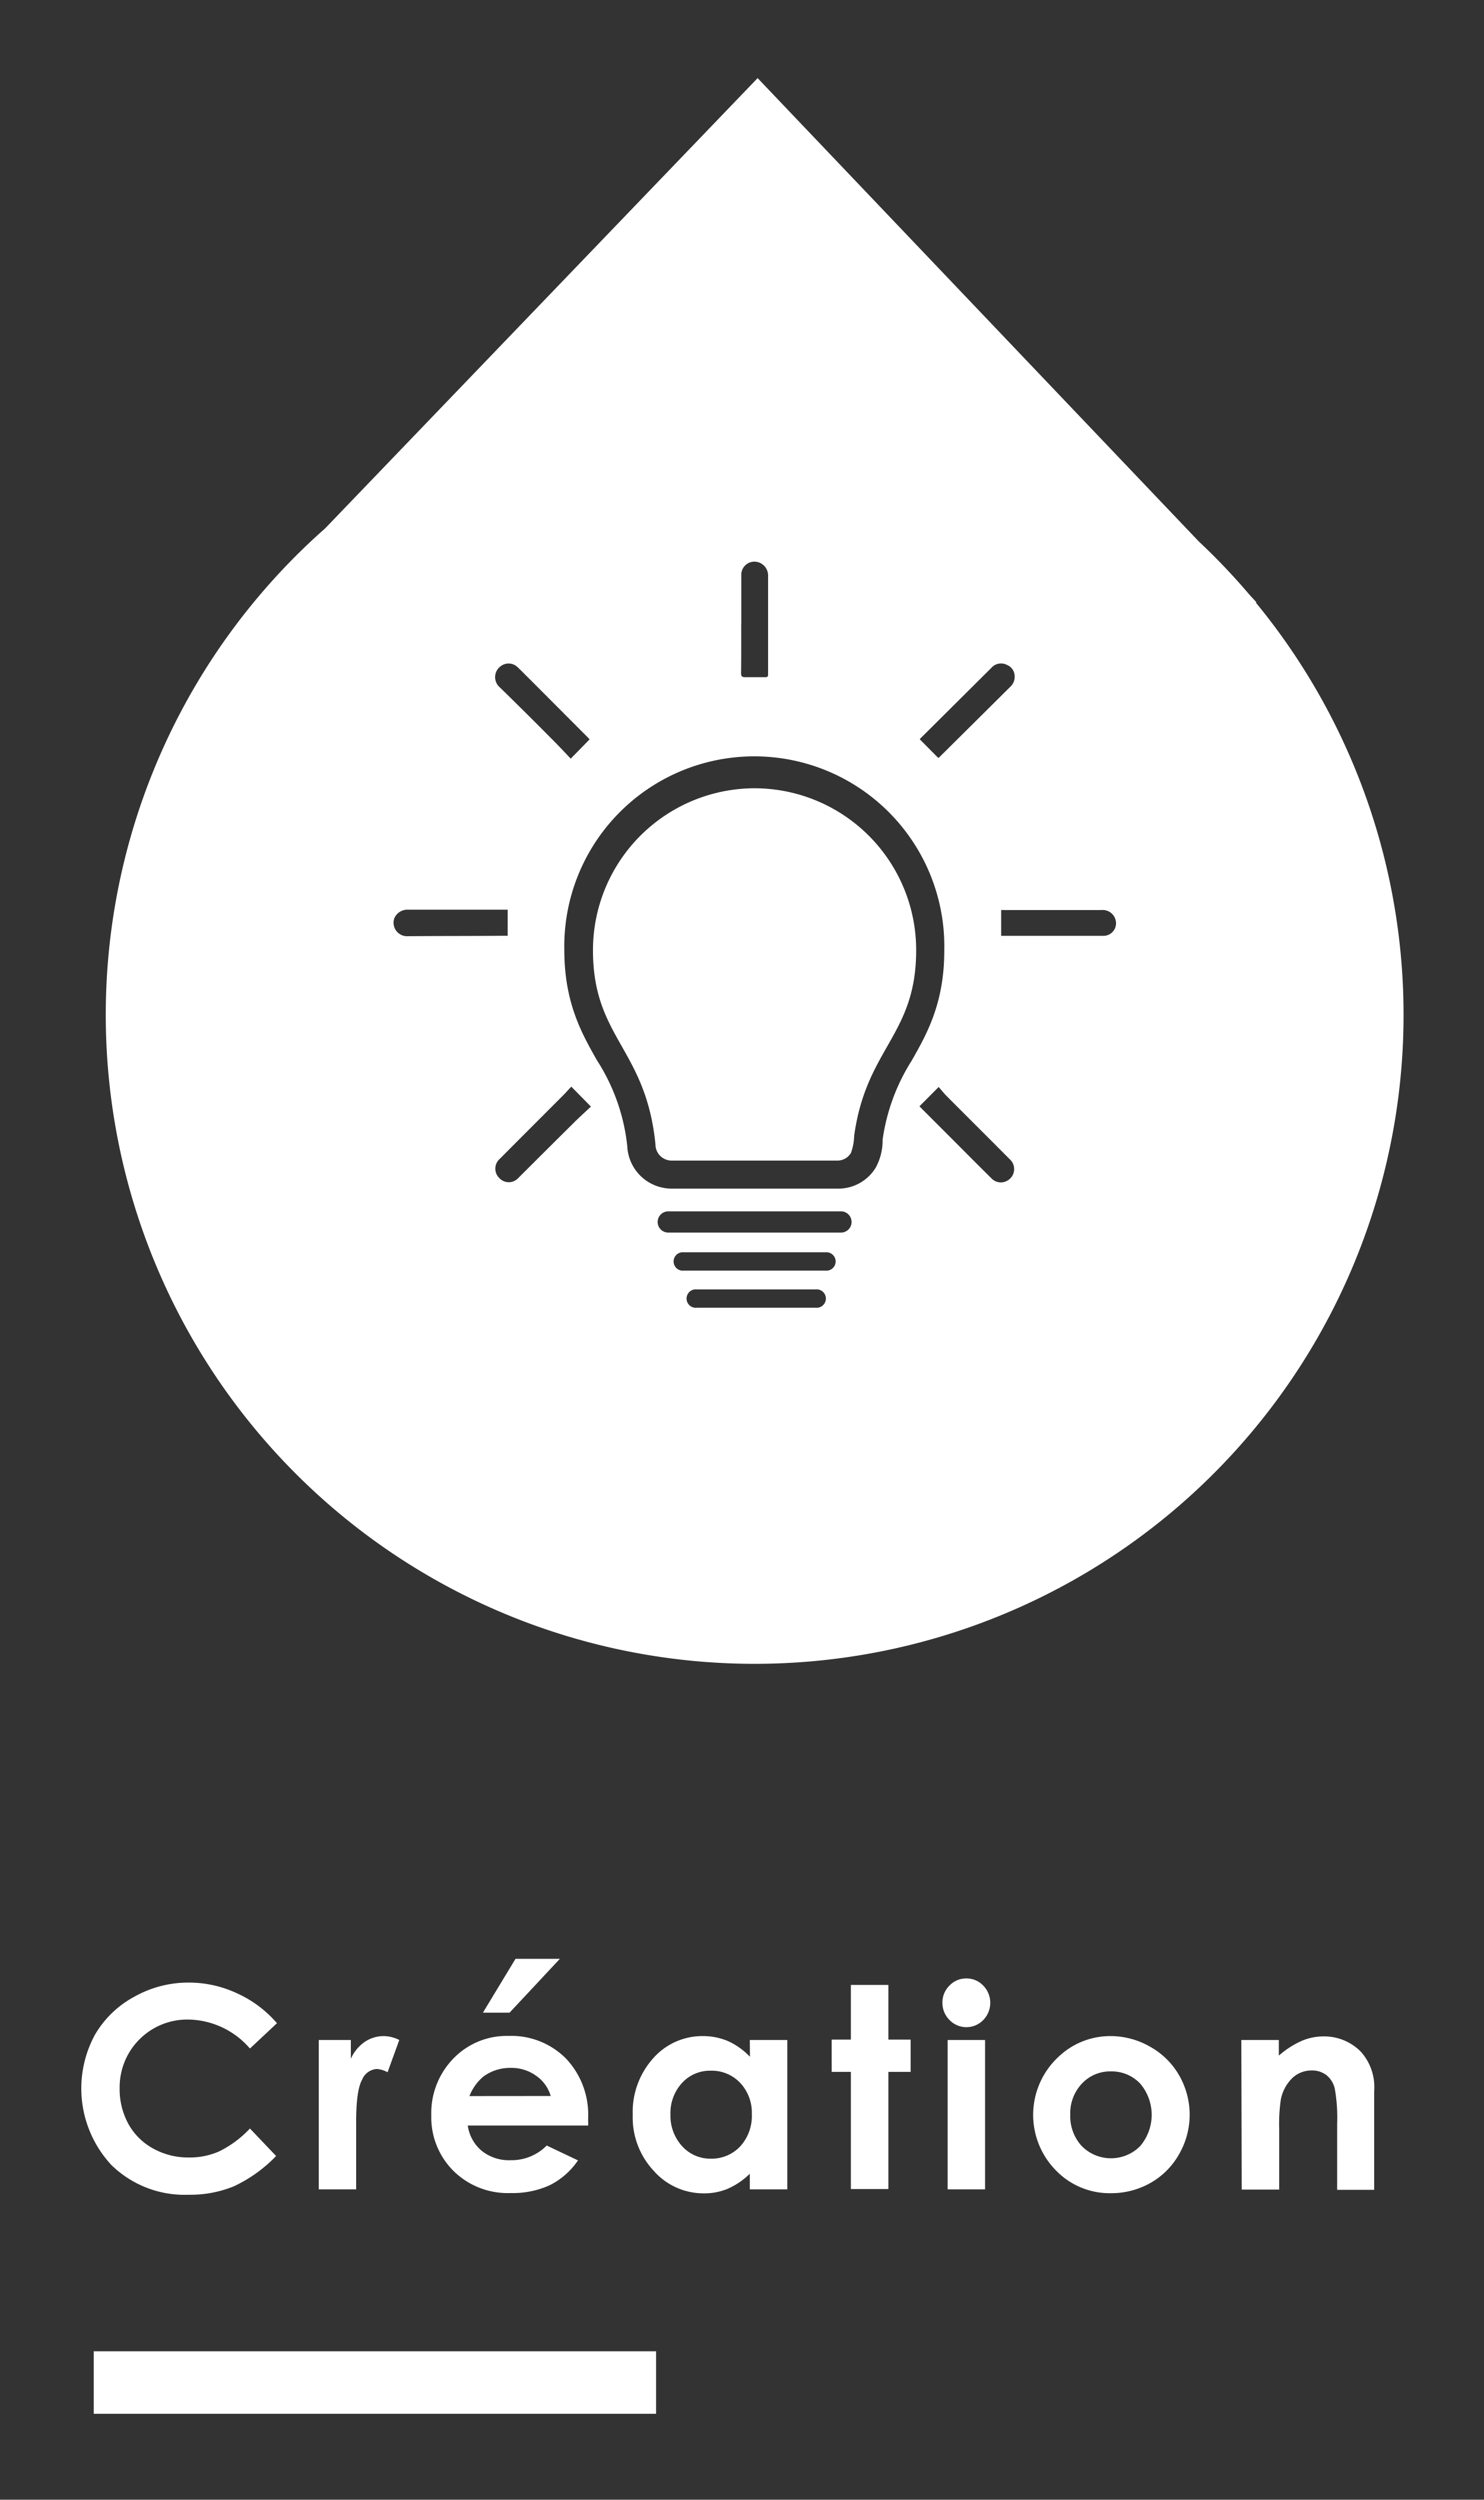 <svg id="Calque_1" data-name="Calque 1" xmlns="http://www.w3.org/2000/svg" viewBox="0 0 190 320"><rect x="0" y="0" width="190" height="320" fill="#333333" stroke="none"/><defs><style>.cls-1{fill:#fff;}</style></defs><title>FIMA-Gouttes_slider_2</title><path class="cls-1" d="M96.63,100.91a20.73,20.73,0,0,0-20.71,20.75c0,11.24,6.78,12.55,8,24.84A2.07,2.07,0,0,0,86,148.57h21.18a2,2,0,0,0,1.78-1,7.13,7.13,0,0,0,.4-2.17c1.56-11.28,7.94-12.84,7.94-23.76A20.72,20.72,0,0,0,96.63,100.91Z"/><path class="cls-1" d="M160.77,77.12h.11l-.92-1a83.32,83.32,0,0,0-6.48-6.81L97,10,41.64,67.63a83.08,83.08,0,1,0,119.13,9.49ZM117.91,94.46l9-8.95a1.65,1.65,0,0,1,2-.4,1.58,1.58,0,0,1,1,1.45,1.72,1.72,0,0,1-.55,1.35L120.2,97a.88.88,0,0,1-.1,0l-2.34-2.36A.94.94,0,0,1,117.91,94.46Zm-23-14.55c0-2.08,0-4.15,0-6.22a1.68,1.68,0,0,1,1.94-1.77,1.77,1.77,0,0,1,1.49,1.81c0,1,0,2.11,0,3.16v9.18c0,.63,0,.63-.6.62-.78,0-1.56,0-2.34,0-.42,0-.52-.13-.52-.53C94.91,84.08,94.9,82,94.9,79.91ZM64.15,85.25a1.65,1.65,0,0,1,2.13.17c.63.6,1.24,1.23,1.86,1.84l7.09,7.11.26.28-2.42,2.47c-.77-.82-1.56-1.66-2.37-2.47C68.49,92.42,66.26,90.2,64,88A1.73,1.73,0,0,1,64.15,85.25Zm-12,34.6a1.73,1.73,0,0,1-1.67-2.29,1.83,1.83,0,0,1,1.72-1.11H65v3.34a1.77,1.77,0,0,1-.34,0C60.49,119.83,56.34,119.81,52.14,119.85Zm21.41,23.79c-2.42,2.39-4.82,4.79-7.23,7.19a1.64,1.64,0,0,1-2.38,0,1.67,1.67,0,0,1,.05-2.49c2.71-2.73,5.44-5.45,8.15-8.17.33-.33.63-.7,1-1.06l2.51,2.55C74.94,142.33,74.22,143,73.55,143.64Zm30.9,23.77H89.19a1.18,1.18,0,1,1,0-2.35h15.26a1.18,1.18,0,1,1,0,2.35Zm1.25-4.75H87.53a1.18,1.18,0,1,1,0-2.35H105.7a1.18,1.18,0,1,1,0,2.35Zm2-4.87H85.56a1.36,1.36,0,0,1,0-2.72h22.11a1.36,1.36,0,0,1,0,2.72ZM113,145.92c0,.07,0,.22,0,.33a7.28,7.28,0,0,1-.86,3.19,5.58,5.58,0,0,1-4.9,2.72H86a5.69,5.69,0,0,1-5.69-5.44,25.13,25.13,0,0,0-3.89-11c-1.95-3.45-4.17-7.37-4.17-14.11a24.33,24.33,0,1,1,48.65.07c0,6.75-2.22,10.66-4.18,14.11A25.48,25.48,0,0,0,113,145.92Zm15.86,5.28a1.65,1.65,0,0,1-1.85-.28c-1.67-1.65-3.33-3.32-5-5L118.09,142c-.13-.12-.24-.25-.37-.38l2.46-2.47c.32.36.64.77,1,1.14,2.69,2.7,5.4,5.39,8.09,8.1A1.69,1.69,0,0,1,128.85,151.2Zm12.38-31.4c-2.88,0-5.79,0-8.67,0h-4.39v-3.3a4.09,4.09,0,0,1,.51,0H141a1.71,1.71,0,0,1,1.83,1.26A1.61,1.61,0,0,1,141.23,119.8Z"/><path class="cls-1" d="M35.46,259,32,262.24a10.62,10.62,0,0,0-7.9-3.71,8.66,8.66,0,0,0-8.78,8.78,9.23,9.23,0,0,0,1.12,4.59,8,8,0,0,0,3.18,3.15,9.25,9.25,0,0,0,4.57,1.14,9.27,9.27,0,0,0,3.91-.8,13.71,13.71,0,0,0,3.9-2.91L35.35,276a18.18,18.18,0,0,1-5.41,3.88,14.8,14.8,0,0,1-5.82,1.08,13.39,13.39,0,0,1-9.87-3.82,14.4,14.4,0,0,1-2.09-16.67,12.9,12.9,0,0,1,5-4.84,14.09,14.09,0,0,1,7-1.83,14.54,14.54,0,0,1,6.16,1.36A14.79,14.79,0,0,1,35.46,259Z"/><path class="cls-1" d="M40.81,261.15h4.11v2.4a5.21,5.21,0,0,1,1.78-2.16,4.31,4.31,0,0,1,2.42-.74,4.48,4.48,0,0,1,2,.5l-1.5,4.13a3.28,3.28,0,0,0-1.39-.42,2.19,2.19,0,0,0-1.87,1.37q-.76,1.36-.76,5.38v8.66H40.81Z"/><path class="cls-1" d="M75.31,272.1H59.89a5.14,5.14,0,0,0,1.79,3.24,5.6,5.6,0,0,0,3.7,1.2A6.37,6.37,0,0,0,70,274.66l4,1.9a9.51,9.51,0,0,1-3.62,3.18,11.37,11.37,0,0,1-5,1,9.88,9.88,0,0,1-7.33-2.84,9.68,9.68,0,0,1-2.83-7.11,10,10,0,0,1,2.82-7.26,9.48,9.48,0,0,1,7.08-2.9,9.84,9.84,0,0,1,7.35,2.9,10.45,10.45,0,0,1,2.83,7.63Zm-4.8-3.78a4.76,4.76,0,0,0-1.88-2.6,5.4,5.4,0,0,0-3.24-1,5.77,5.77,0,0,0-3.53,1.13,6.28,6.28,0,0,0-1.76,2.48ZM66,250.76h5.68l-6.44,6.89H61.83Z"/><path class="cls-1" d="M96,261.15h4.8v19.12H96v-2a9.43,9.43,0,0,1-2.82,1.92,7.73,7.73,0,0,1-3.06.59,8.49,8.49,0,0,1-6.41-2.87,10,10,0,0,1-2.7-7.15,10.3,10.3,0,0,1,2.61-7.26A8.37,8.37,0,0,1,90,260.65a8.17,8.17,0,0,1,3.23.65,9,9,0,0,1,2.79,2ZM91,265.08a4.84,4.84,0,0,0-3.69,1.58,5.67,5.67,0,0,0-1.47,4,5.78,5.78,0,0,0,1.49,4.08,4.85,4.85,0,0,0,3.69,1.6,5,5,0,0,0,3.75-1.57,5.78,5.78,0,0,0,1.49-4.13,5.59,5.59,0,0,0-1.49-4A5,5,0,0,0,91,265.08Z"/><path class="cls-1" d="M108.94,254.1h4.8v7h2.85v4.13h-2.85v15h-4.8v-15h-2.46v-4.13h2.46Z"/><path class="cls-1" d="M123.72,253.27a2.93,2.93,0,0,1,2.17.92,3.15,3.15,0,0,1,0,4.4,3,3,0,0,1-4.32,0,3.09,3.09,0,0,1-.91-2.24,3,3,0,0,1,.9-2.16A2.91,2.91,0,0,1,123.72,253.27Zm-2.39,7.88h4.79v19.12h-4.79Z"/><path class="cls-1" d="M142.17,260.65a10.13,10.13,0,0,1,5.08,1.36,9.72,9.72,0,0,1,3.72,3.67,10.1,10.1,0,0,1,0,10.07,9.68,9.68,0,0,1-3.66,3.69,10.17,10.17,0,0,1-5.12,1.32,9.54,9.54,0,0,1-7-2.92,10.13,10.13,0,0,1,.38-14.58A9.58,9.58,0,0,1,142.17,260.65Zm.08,4.52a4.93,4.93,0,0,0-3.73,1.56,5.51,5.51,0,0,0-1.49,4,5.62,5.62,0,0,0,1.47,4,5.26,5.26,0,0,0,7.48,0,6.17,6.17,0,0,0,0-8A5,5,0,0,0,142.25,265.17Z"/><path class="cls-1" d="M158.93,261.15h4.8v2a11.58,11.58,0,0,1,3-1.92,7.17,7.17,0,0,1,2.72-.54,6.57,6.57,0,0,1,4.82,2,6.79,6.79,0,0,1,1.67,5v12.64h-4.74V271.9a21.42,21.42,0,0,0-.31-4.55,3.12,3.12,0,0,0-1.07-1.71,3,3,0,0,0-1.89-.59,3.54,3.54,0,0,0-2.5,1,5.25,5.25,0,0,0-1.44,2.7,21.8,21.8,0,0,0-.21,3.88v7.67h-4.8Z"/><rect class="cls-1" x="12" y="301" width="72" height="8"/></svg>